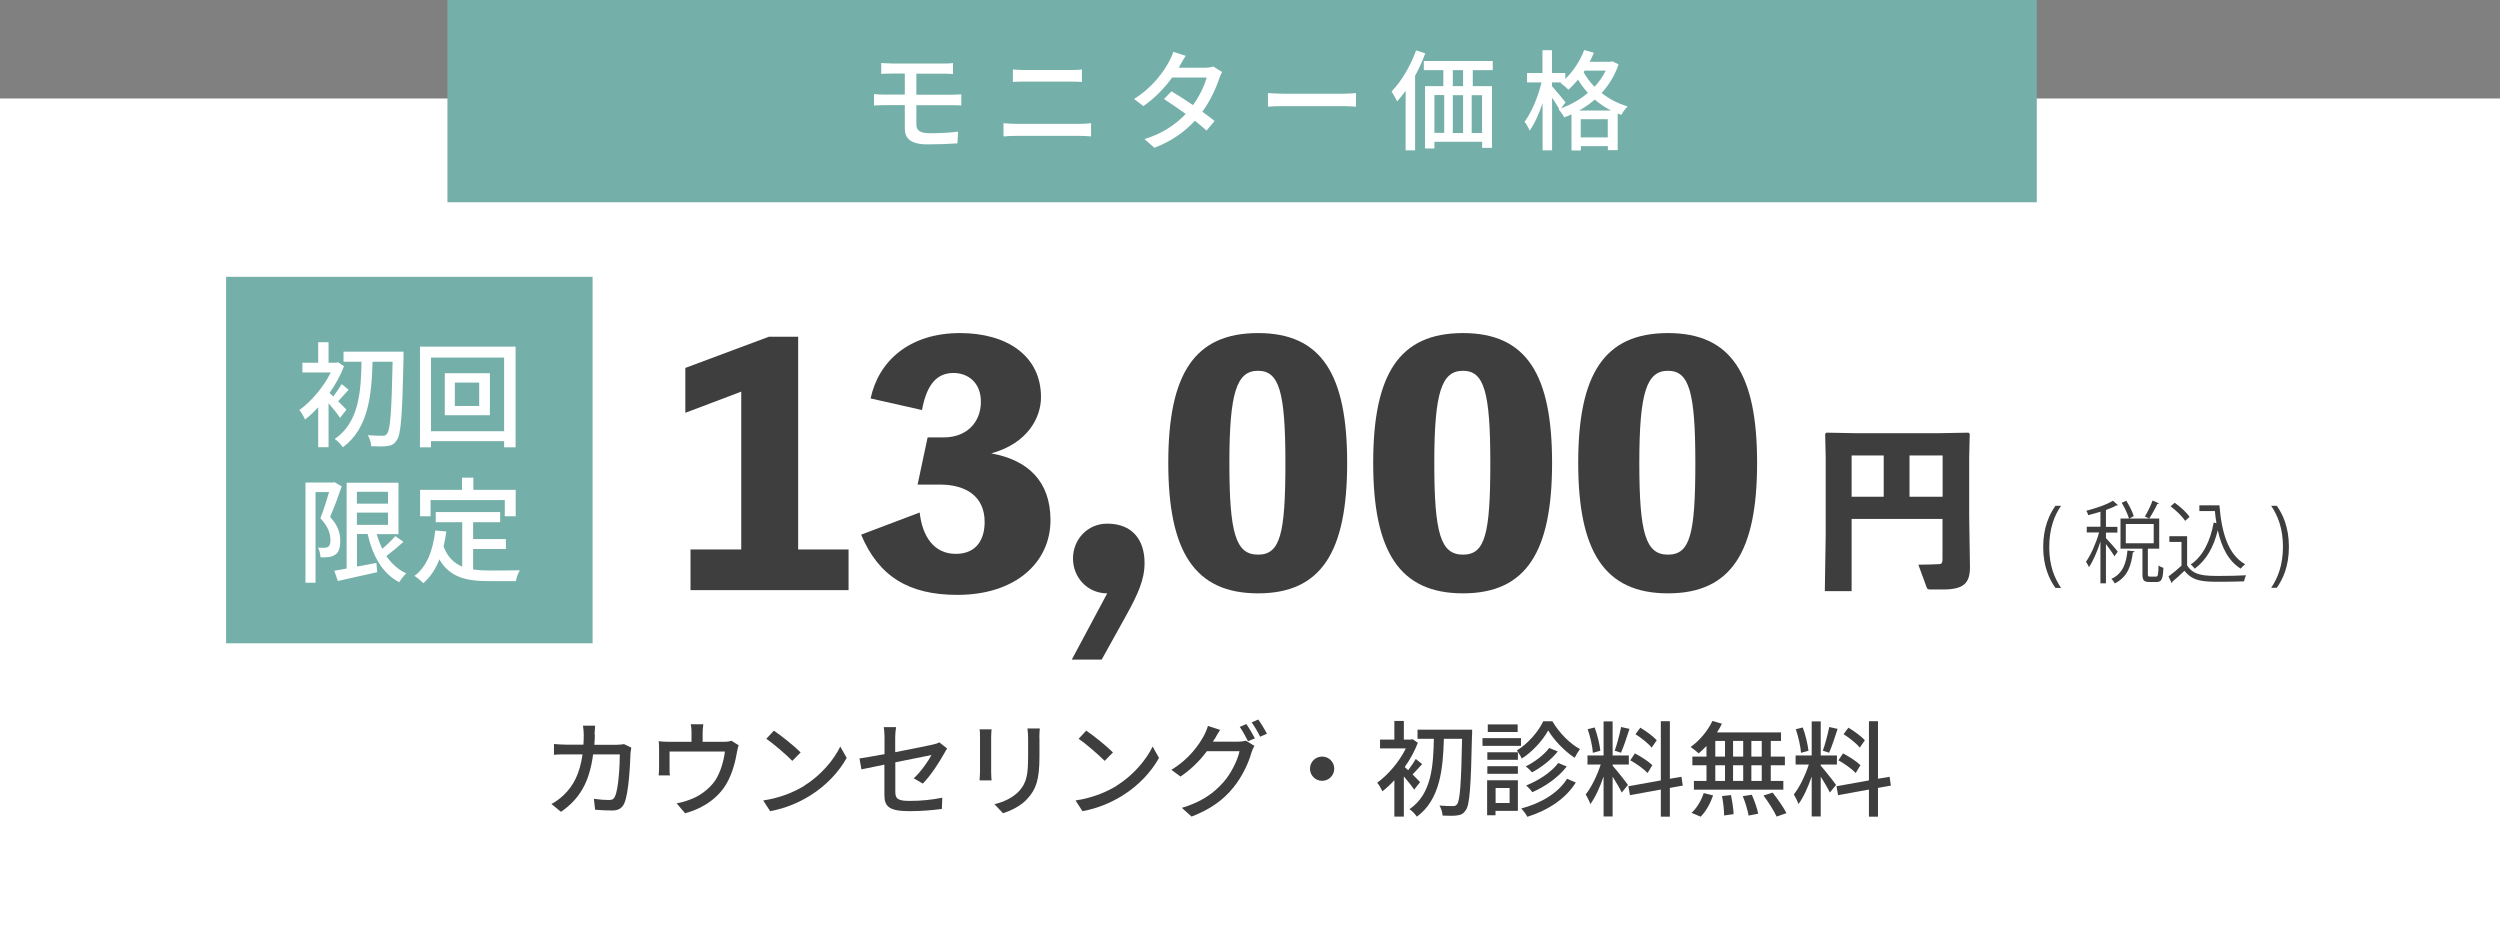 <?xml version="1.0" encoding="UTF-8"?>
<svg id="_レイヤー_2" data-name="レイヤー 2" xmlns="http://www.w3.org/2000/svg" viewBox="0 0 226.68 83.98">
  <rect x="0" y="0" width="226.68" height="83.98" fill="#808080" stroke="none"/>
  <defs>
    <style>
      .cls-1 {
        fill: #3e3e3f;
      }

      .cls-1, .cls-2, .cls-3 {
        stroke-width: 0px;
      }

      .cls-2 {
        fill: #fff;
      }

      .cls-3 {
        fill: #74b0a9;
      }
    </style>
  </defs>
  <g id="_レイヤー_1-2" data-name="レイヤー 1">
    <rect class="cls-2" y="8.93" width="226.68" height="75.05"/>
    <rect class="cls-3" x="40.57" y="0" width="144.11" height="18.34"/>
    <rect class="cls-3" x="20.5" y="25.11" width="33.23" height="33.23" transform="translate(74.23 83.44) rotate(-180)"/>
    <g>
      <path class="cls-1" d="m76.94,49.82v3.69h-14.33v-3.69h4.6v-14.31l-5.07,1.92v-4.07l7.58-2.83h2.65v19.29h4.57Z"/>
      <path class="cls-1" d="m78.94,36.13c.71-3.36,3.48-5.93,8.11-5.93,4.22,0,7.34,2.04,7.34,5.81,0,1.86-1.21,4.19-4.51,5.1,3.3.59,5.37,2.51,5.37,6.05,0,3.86-3.19,6.78-8.44,6.78-4.42,0-7.14-1.68-8.73-5.46l5.31-2.01c.24,2.18,1.3,3.75,3.27,3.75s2.62-1.42,2.62-2.89c0-2.36-1.74-3.39-4.04-3.39h-2.04l.91-4.28h1.47c2.04,0,3.36-1.33,3.36-3.24,0-1.74-1.18-2.6-2.48-2.6-1.47,0-2.42.97-2.86,3.36l-4.69-1.06Z"/>
      <path class="cls-1" d="m100.39,53.8c-1.77,0-3.1-1.42-3.1-3.16s1.33-3.16,3.1-3.16c2.24,0,3.39,1.42,3.39,3.57,0,1.53-.62,2.86-1.68,4.78l-2.21,3.98h-2.71l3.22-6.02Z"/>
      <path class="cls-1" d="m122.15,41.97c0,8.05-2.33,11.83-8.08,11.83s-8.14-3.78-8.14-11.83,2.36-11.77,8.14-11.77,8.08,3.78,8.08,11.77Zm-5.6,0c0-6.43-.56-8.35-2.48-8.35s-2.6,1.92-2.6,8.35.59,8.32,2.6,8.32,2.48-1.86,2.48-8.32Z"/>
      <path class="cls-1" d="m140.73,41.97c0,8.05-2.33,11.83-8.08,11.83s-8.14-3.78-8.14-11.83,2.36-11.77,8.14-11.77,8.08,3.78,8.08,11.77Zm-5.6,0c0-6.43-.56-8.35-2.48-8.35s-2.6,1.92-2.6,8.35.59,8.32,2.6,8.32,2.48-1.86,2.48-8.32Z"/>
      <path class="cls-1" d="m159.32,41.97c0,8.05-2.33,11.83-8.08,11.83s-8.14-3.78-8.14-11.83,2.36-11.77,8.14-11.77,8.08,3.78,8.08,11.77Zm-5.6,0c0-6.43-.56-8.35-2.48-8.35s-2.6,1.92-2.6,8.35.59,8.32,2.6,8.32,2.48-1.86,2.48-8.32Z"/>
    </g>
    <path class="cls-1" d="m167.89,47.06v6.54h-2.43l.08-5.13v-6.95l-.05-2.18.11-.11,2.75.05h7.39l2.75-.05.11.11-.05,2.18v5.32l.07,4.56c0,1.42-.49,2.05-2.44,2.05h-1.07c-.33,0-.36-.03-.42-.2l-.75-2.05c.47,0,1.48-.02,1.9-.05.24-.02.29-.13.29-.52v-3.58h-8.25Zm2.91-5.76h-2.91v3.74h2.91v-3.74Zm5.34,3.74v-3.74h-3v3.74h3Z"/>
    <g>
      <path class="cls-1" d="m186.37,53.31c-.53-.75-1.11-1.92-1.11-3.71s.57-2.97,1.11-3.74h.51c-.62.9-1.07,2.08-1.07,3.75s.46,2.78,1.07,3.7h-.51Z"/>
      <path class="cls-1" d="m190.95,48.79c.25.25.92,1.02,1.07,1.23l-.3.42c-.13-.24-.49-.74-.77-1.11v3.56h-.5v-3.79c-.28.89-.67,1.79-1.04,2.32-.06-.15-.19-.36-.27-.48.43-.6.92-1.7,1.19-2.66h-1.12v-.52h1.24v-1.36c-.37.11-.75.22-1.11.31-.02-.11-.1-.29-.17-.4.88-.23,1.87-.56,2.41-.91l.46.4s-.04.03-.08.03c-.02,0-.04,0-.07,0-.25.15-.58.28-.94.41v1.53h1.04v.52h-1.04v.52Zm2.59,1.19c0,.06-.06.1-.15.1-.14,1.12-.43,2.22-1.64,2.82-.06-.13-.2-.32-.31-.41,1.08-.5,1.36-1.49,1.46-2.57l.64.06Zm1.21,2.07c0,.2.03.23.2.23h.55c.16,0,.2-.14.22-1.01.1.09.31.18.44.22-.04,1.03-.17,1.28-.61,1.28h-.67c-.5,0-.62-.16-.62-.73v-2.29h-1.99v-2.73h3.51v2.73h-1.03v2.3Zm-1.71-5.03c-.11-.38-.38-.98-.66-1.43l.41-.19c.28.44.58,1.03.68,1.4l-.43.23Zm-.29.49v1.75h2.53v-1.75h-2.53Zm3.03-1.87s-.08.06-.17.06c-.18.39-.49.95-.74,1.32,0,0-.39-.19-.39-.19.24-.39.55-1.02.7-1.45l.59.27Z"/>
      <path class="cls-1" d="m198.31,48.62v2.64c.58.96,1.66.96,3,.96.81,0,1.76-.02,2.34-.06-.06.13-.15.39-.17.55-.52.02-1.34.04-2.08.04-1.54,0-2.57,0-3.33-1-.37.36-.76.72-1.09.99,0,.07-.02.1-.07.13l-.29-.6c.36-.26.8-.63,1.18-.98v-2.15h-1.1v-.52h1.59Zm-1.12-3.03c.5.35,1.08.88,1.34,1.28l-.4.36c-.25-.4-.82-.95-1.32-1.32l.37-.32Zm2.23.23h1.82c.2,2.54.82,4.49,2.33,5.34-.12.09-.3.27-.4.4-1.1-.68-1.73-1.9-2.08-3.48-.37,1.53-1.06,2.74-2.09,3.48-.08-.11-.24-.29-.36-.38,1.09-.73,1.77-2.09,2.08-3.8l.25.06c-.06-.36-.11-.72-.14-1.1h-1.41v-.52Z"/>
      <path class="cls-1" d="m206.44,45.86c.53.75,1.1,1.92,1.1,3.72s-.56,2.95-1.1,3.72h-.51c.61-.9,1.07-2.08,1.07-3.73s-.46-2.8-1.07-3.71h.51Z"/>
    </g>
    <g>
      <path class="cls-1" d="m53.94,66.6c0,.32-.03.63-.05.93h2.04c.25,0,.46-.03.65-.06l.66.32c-.03.16-.06.37-.07.48-.03.95-.15,3.66-.57,4.58-.2.43-.52.64-1.1.64-.51,0-1.06-.03-1.54-.07l-.11-.99c.48.07.98.11,1.37.11.28,0,.43-.08.54-.32.32-.66.44-2.8.44-3.82h-2.42c-.35,2.63-1.28,4.07-2.91,5.21l-.87-.71c.34-.18.76-.47,1.09-.79.92-.86,1.49-2,1.73-3.71h-1.44c-.35,0-.79,0-1.15.04v-.98c.36.03.78.06,1.15.06h1.52c.02-.28.03-.59.03-.91,0-.21-.03-.59-.07-.81h1.1c-.02.22-.04.57-.05.79Z"/>
      <path class="cls-1" d="m63.71,66.45v.81h1.91c.38,0,.57-.05.71-.09l.65.41c-.07.16-.13.46-.16.64-.14.82-.41,1.89-.91,2.77-.73,1.31-2.09,2.29-3.79,2.75l-.77-.9c.36-.06.79-.18,1.13-.31.87-.29,1.81-.94,2.38-1.78.49-.76.77-1.79.87-2.61h-5.02v1.55c0,.19,0,.46.04.62h-1.03c.02-.2.04-.47.04-.68v-1.65c0-.21,0-.55-.04-.77.29.03.57.05.92.05h2.06v-.81c0-.24,0-.44-.07-.78h1.14c-.04.34-.06.55-.06.78Z"/>
      <path class="cls-1" d="m72.91,71.25c1.52-.94,2.7-2.35,3.28-3.56l.58,1.03c-.68,1.23-1.84,2.51-3.32,3.42-.95.59-2.15,1.14-3.62,1.41l-.63-.97c1.58-.24,2.81-.77,3.71-1.32Zm-.32-3.02l-.75.76c-.49-.5-1.66-1.53-2.36-2l.69-.74c.66.44,1.89,1.43,2.42,1.97Z"/>
      <path class="cls-1" d="m80.2,69.33c-.91.18-1.7.35-2.09.43l-.18-.99c.43-.06,1.29-.21,2.27-.39v-1.49c0-.3-.02-.68-.07-.96h1.12c-.05.28-.08.67-.08.96v1.31c1.5-.29,3.01-.59,3.42-.69.24-.06.43-.11.58-.2l.71.56c-.08.11-.19.29-.26.43-.43.78-1.22,2.02-1.95,2.75l-.82-.48c.67-.61,1.33-1.58,1.61-2.11-.22.05-1.75.35-3.28.66v2.67c0,.62.21.83,1.29.83s2.02-.1,2.97-.29l-.04,1.02c-.82.11-1.84.2-2.95.2-1.94,0-2.26-.49-2.26-1.5v-2.73Z"/>
      <path class="cls-1" d="m89.87,66.83v3.16c0,.25.02.58.04.77h-1.09c0-.16.04-.49.04-.77v-3.16c0-.17,0-.5-.04-.7h1.09c-.02.2-.04.43-.04.7Zm4.38.09v1.68c0,2.16-.34,2.97-1.04,3.76-.61.72-1.57,1.15-2.26,1.38l-.78-.82c.9-.23,1.68-.59,2.27-1.23.66-.76.78-1.49.78-3.15v-1.62c0-.34-.03-.62-.06-.87h1.12c-.02.25-.04.53-.04.87Z"/>
      <path class="cls-1" d="m101.23,71.25c1.52-.94,2.7-2.35,3.28-3.56l.58,1.03c-.68,1.23-1.84,2.51-3.32,3.42-.95.59-2.15,1.14-3.62,1.41l-.63-.97c1.58-.24,2.81-.77,3.71-1.32Zm-.32-3.02l-.75.76c-.49-.5-1.66-1.53-2.36-2l.69-.74c.66.44,1.89,1.43,2.42,1.97Z"/>
      <path class="cls-1" d="m110.12,67c-.05.08-.08.16-.14.25h2.28c.26,0,.53-.04.71-.09l.77.47c-.09.15-.2.39-.26.58-.25.91-.81,2.17-1.66,3.21-.87,1.07-2.01,1.94-3.78,2.62l-.88-.79c1.82-.54,2.95-1.38,3.79-2.35.7-.8,1.27-1.99,1.44-2.79h-2.96c-.59.81-1.41,1.64-2.39,2.3l-.83-.61c1.64-.99,2.52-2.3,2.97-3.13.11-.2.27-.58.35-.85l1.1.36c-.19.28-.39.64-.49.83Zm3.66-.05l-.62.26c-.19-.38-.49-.94-.75-1.3l.6-.26c.24.34.58.93.77,1.29Zm1.09-.42l-.61.27c-.2-.41-.51-.94-.77-1.3l.6-.26c.25.35.61.94.78,1.28Z"/>
      <path class="cls-1" d="m120.98,69.7c0,.6-.49,1.1-1.1,1.1s-1.1-.49-1.1-1.1.49-1.1,1.1-1.1,1.1.49,1.1,1.1Z"/>
      <path class="cls-1" d="m128.23,71.6c-.19-.29-.59-.78-.94-1.2v3.64h-.86v-3.3c-.36.39-.73.74-1.09,1.01-.09-.22-.33-.63-.47-.78.97-.69,2-1.89,2.6-3.11h-2.34v-.8h1.3v-1.69h.86v1.69h.62l.16-.04.49.33c-.29.76-.71,1.52-1.19,2.2.08.08.2.18.31.29.24-.31.52-.73.69-1.02l.58.46c-.31.33-.61.69-.87.94.29.29.58.58.68.7l-.53.67Zm5.24-4.97c-.1,4.74-.21,6.35-.56,6.82-.22.34-.43.44-.76.48-.32.06-.84.04-1.35.02,0-.25-.12-.64-.28-.91.53.05,1.01.05,1.22.05.17,0,.26-.03.37-.16.27-.32.38-1.87.46-5.94h-1.65c-.08,2.68-.32,5.5-2.45,7.06-.15-.23-.43-.52-.67-.68,2.02-1.37,2.16-3.94,2.21-6.38h-1.48v-.83h4.95v.47Z"/>
      <path class="cls-1" d="m137.91,67.63h-3.49v-.7h3.49v.7Zm-.28,5.89h-2.03v.4h-.76v-3.17h2.79v2.78Zm0-4.63h-2.77v-.68h2.77v.68Zm-2.77.58h2.77v.69h-2.77v-.69Zm2.75-3.1h-2.71v-.69h2.71v.69Zm-2,5.08v1.36h1.27v-1.36h-1.27Zm5.15-6.05c.6,1.03,1.58,2.03,2.5,2.52-.16.21-.35.53-.48.79-.91-.59-1.88-1.6-2.4-2.48-.48.87-1.4,1.92-2.4,2.55-.09-.22-.29-.54-.44-.74,1-.6,1.95-1.71,2.39-2.64h.83Zm2.12,5.55c-.92,1.48-2.5,2.51-4.39,3.11-.12-.23-.35-.55-.56-.75,1.8-.48,3.36-1.41,4.16-2.7l.79.34Zm-1.63-2.82c-.59.75-1.49,1.45-2.34,1.9-.14-.17-.37-.4-.57-.54.77-.37,1.66-1.04,2.13-1.67l.77.31Zm.81,1.37c-.75.98-1.94,1.81-3.12,2.33-.13-.19-.36-.44-.56-.61,1.09-.43,2.29-1.2,2.91-2.04l.77.32Z"/>
      <path class="cls-1" d="m146.22,69.43c.28.3,1.19,1.45,1.39,1.74l-.56.69c-.16-.34-.52-.94-.83-1.44v3.61h-.82v-3.62c-.32.94-.76,1.91-1.2,2.5-.08-.25-.28-.64-.42-.88.51-.62,1.05-1.75,1.36-2.71h-1.2v-.82h1.46v-3.09h.82v3.09h1.47v.82h-1.47v.1Zm-1.79-1.18c-.04-.58-.24-1.46-.47-2.13l.63-.16c.25.66.45,1.53.52,2.11l-.68.19Zm3.32-2.16c-.24.74-.53,1.62-.77,2.16l-.57-.18c.21-.58.45-1.51.58-2.15l.76.17Zm3.66,5.35v2.61h-.82v-2.46l-2.8.51-.14-.81,2.94-.53v-5.37h.82v5.22l1.05-.18.12.8-1.17.21Zm-2.03-1.36c-.33-.35-1-.84-1.56-1.14l.42-.63c.55.29,1.25.74,1.58,1.07l-.43.71Zm.38-2.29c-.29-.37-.94-.88-1.47-1.22l.44-.59c.53.32,1.18.79,1.49,1.14l-.46.67Z"/>
      <path class="cls-1" d="m154.74,67.63c-.24.25-.48.48-.72.68-.16-.16-.51-.43-.73-.58.8-.56,1.55-1.45,1.98-2.36l.86.25c-.13.27-.28.54-.45.79h5.81v.77h-.93v1.42h1.28v.79h-1.28v1.42h1.14v.79h-8.11v-.79h1.14v-1.42h-1.28v-.79h1.28v-.97Zm-1.37,6.07c.46-.39.89-1.11,1.11-1.79l.85.21c-.24.71-.64,1.45-1.13,1.93l-.83-.35Zm2.16-5.1h.88v-1.42h-.88v1.42Zm0,2.21h.88v-1.42h-.88v1.42Zm1.42,1.29c.12.56.23,1.28.24,1.72l-.86.12c0-.44-.08-1.19-.19-1.76l.81-.09Zm1.11-3.5v-1.42h-.92v1.42h.92Zm-.92.79v1.42h.92v-1.42h-.92Zm1.7,2.67c.25.54.49,1.27.58,1.72l-.87.17c-.08-.45-.29-1.19-.53-1.76l.82-.13Zm.9-4.88h-.94v1.42h.94v-1.42Zm0,2.21h-.94v1.42h.94v-1.42Zm.99,2.48c.45.57,1,1.35,1.25,1.86l-.89.31c-.23-.5-.74-1.31-1.19-1.91l.83-.26Z"/>
      <path class="cls-1" d="m165.09,69.43c.28.3,1.19,1.45,1.39,1.74l-.56.69c-.16-.34-.52-.94-.83-1.44v3.61h-.82v-3.62c-.32.94-.76,1.91-1.2,2.5-.08-.25-.28-.64-.42-.88.51-.62,1.05-1.75,1.36-2.71h-1.2v-.82h1.46v-3.09h.82v3.09h1.47v.82h-1.47v.1Zm-1.79-1.18c-.04-.58-.24-1.46-.47-2.13l.63-.16c.25.66.45,1.53.52,2.11l-.68.19Zm3.32-2.16c-.24.74-.53,1.62-.77,2.16l-.57-.18c.21-.58.45-1.51.58-2.15l.76.17Zm3.66,5.35v2.61h-.82v-2.46l-2.8.51-.14-.81,2.94-.53v-5.37h.82v5.22l1.05-.18.12.8-1.17.21Zm-2.03-1.36c-.33-.35-1-.84-1.56-1.14l.42-.63c.55.29,1.25.74,1.58,1.07l-.43.71Zm.38-2.29c-.29-.37-.94-.88-1.47-1.22l.44-.59c.53.32,1.18.79,1.49,1.14l-.46.67Z"/>
    </g>
    <g>
      <path class="cls-2" d="m80.83,5.76h4.73c.33,0,.62-.01.85-.04v.99c-.25-.01-.5-.03-.85-.03h-2.47v1.91h3.19c.21,0,.64-.02.88-.04v1.01c-.25-.02-.64-.02-.86-.02h-3.21v1.77c0,.52.35.77,1.21.77.91,0,1.75-.04,2.57-.14l-.06,1.06c-.72.05-1.74.09-2.68.09-1.63,0-2.09-.57-2.09-1.47v-2.09h-1.79c-.27,0-.71.02-1,.04v-1.04c.28.03.71.05,1,.05h1.79v-1.91h-1.22c-.35,0-.64.01-.92.03v-.99c.28.02.57.04.92.04Z"/>
      <path class="cls-2" d="m92.12,11.23h5.82c.32,0,.67-.02.99-.06v1.2c-.33-.03-.71-.05-.99-.05h-5.82c-.37,0-.77.02-1.13.05v-1.2c.37.03.76.06,1.13.06Zm.77-4.88h4.18c.38,0,.76-.02,1.03-.05v1.13c-.28-.02-.69-.03-1.03-.03h-4.17c-.36,0-.74,0-1.06.03v-1.13c.33.03.72.05,1.05.05Z"/>
      <path class="cls-2" d="m106.99,5.94c-.04.07-.07.13-.11.2h2.39c.28,0,.55-.04.74-.11l.8.5c-.09.17-.2.42-.27.61-.28.86-.79,1.98-1.52,2.99.42.3.8.59,1.11.84l-.73.87c-.28-.26-.65-.56-1.06-.89-.88.96-2.06,1.83-3.67,2.45l-.9-.79c1.69-.51,2.89-1.38,3.74-2.28-.68-.5-1.4-.98-1.97-1.35l.68-.7c.59.35,1.29.79,1.95,1.25.58-.8,1.05-1.77,1.24-2.5h-3.13c-.65.9-1.55,1.86-2.61,2.59l-.84-.65c1.71-1.06,2.69-2.5,3.17-3.38.12-.21.3-.6.38-.89l1.13.36c-.2.3-.41.68-.52.88Z"/>
      <path class="cls-2" d="m116.45,8.5h5.39c.48,0,.86-.04,1.11-.06v1.23c-.22-.01-.67-.05-1.11-.05h-5.39c-.54,0-1.14.02-1.48.05v-1.23c.33.02.94.06,1.48.06Z"/>
      <path class="cls-2" d="m129.23,4.84c-.25.68-.56,1.38-.92,2.03v6.76h-.86v-5.39c-.26.35-.51.67-.78.95-.08-.2-.35-.68-.49-.9.88-.9,1.71-2.3,2.22-3.72l.83.27Zm4.31,1.52v1.45h1.74v5.6h-.89v-.55h-4.33v.6h-.85v-5.65h1.66v-1.45h-1.77v-.83h6.25v.83h-1.81Zm-3.48,5.69h.89v-3.43h-.89v3.43Zm2.6-5.69h-.93v1.45h.93v-1.45Zm-.93,2.27v3.43h.93v-3.43h-.93Zm2.65,0h-.94v3.43h.94v-3.43Z"/>
      <path class="cls-2" d="m146.76,5.83c-.34,1.02-.88,1.88-1.54,2.6.64.51,1.44.95,2.36,1.22-.19.18-.45.54-.57.77-.11-.04-.22-.08-.33-.13v3.32h-.89v-.36h-2.45v.39h-.85v-3.27c-.22.1-.44.19-.66.27-.11-.22-.34-.55-.52-.74l.06-.02c-.15-.28-.41-.67-.64-1.03v4.78h-.86v-4.28c-.33.98-.74,1.9-1.18,2.5-.08-.26-.31-.61-.45-.82.62-.82,1.24-2.28,1.53-3.56h-1.31v-.85h1.4v-2.07h.86v2.07h1.21v.53c.72-.69,1.34-1.62,1.71-2.61l.88.24c-.11.28-.24.55-.38.82h1.88l.17-.04.57.27Zm-5.22,3.99c.87-.31,1.71-.78,2.44-1.4-.36-.39-.65-.79-.9-1.2-.29.35-.57.65-.87.92-.15-.17-.51-.48-.71-.61l.07-.06h-.85v.34c.27.29,1.04,1.24,1.23,1.47l-.4.54Zm4.53.2c-.54-.28-1.04-.62-1.47-.99-.44.38-.91.71-1.42.99h2.88Zm-.29,2.44v-1.65h-2.45v1.65h2.45Zm-2.1-6.06l-.09.14c.24.45.57.9.99,1.33.41-.44.75-.93,1.02-1.47h-1.92Z"/>
    </g>
    <g>
      <path class="cls-2" d="m30.83,37.88c-.21-.32-.64-.86-1.04-1.32v3.99h-.94v-3.62c-.39.43-.8.81-1.19,1.11-.1-.24-.36-.7-.52-.86,1.07-.76,2.2-2.08,2.85-3.41h-2.57v-.88h1.43v-1.86h.94v1.86h.68l.18-.04.54.36c-.32.84-.78,1.67-1.31,2.42.09.08.22.2.34.32.26-.34.57-.8.76-1.12l.63.51c-.34.36-.67.76-.95,1.04.32.32.63.63.75.77l-.58.74Zm5.76-5.46c-.11,5.21-.23,6.97-.61,7.49-.24.37-.48.49-.84.53-.35.06-.92.04-1.48.02-.01-.27-.13-.71-.31-1,.58.05,1.11.05,1.34.05.19.01.29-.03.4-.18.3-.35.42-2.05.51-6.53h-1.82c-.08,2.95-.35,6.04-2.69,7.75-.17-.25-.48-.57-.74-.75,2.22-1.5,2.38-4.33,2.43-7h-1.63v-.91h5.44v.52Z"/>
      <path class="cls-2" d="m46.75,31.43v9.13h-1.04v-.56h-6.63v.56h-1v-9.13h8.66Zm-1.04,7.67v-6.68h-6.63v6.68h6.63Zm-1.29-5.26v3.81h-4.09v-3.81h4.09Zm-.97.85h-2.21v2.12h2.21v-2.12Z"/>
      <path class="cls-2" d="m30.99,44.09c-.3.88-.71,1.97-1.06,2.78.77.82.92,1.55.92,2.17s-.12,1.04-.46,1.26c-.16.11-.36.18-.58.21-.22.03-.5.03-.75.02-.01-.25-.08-.62-.23-.88.23.02.43.02.58.02.13-.01.25-.02.34-.09.16-.1.22-.34.21-.64,0-.53-.19-1.19-.91-1.95.28-.71.58-1.65.79-2.37h-1.23v8.22h-.91v-9.09h2.5l.13-.03.65.38Zm5.6,5.03c-.49.45-1.06.92-1.56,1.3.47.68,1.06,1.23,1.81,1.57-.22.19-.5.56-.64.8-1.52-.78-2.4-2.36-2.87-4.37h-.96v2.95l1.76-.33.07.84c-1.26.29-2.57.58-3.57.8l-.32-.93c.32-.05.71-.12,1.12-.2v-7.78h4.7v4.66h-1.97c.13.47.3.91.5,1.33.44-.37.88-.8,1.18-1.15l.76.53Zm-4.23-4.53v1.08h2.82v-1.08h-2.82Zm0,3h2.82v-1.11h-2.82v1.11Z"/>
      <path class="cls-2" d="m42.9,51.64c.46.06.94.09,1.46.09.45,0,2.19,0,2.78-.02-.16.23-.32.7-.36.98h-2.47c-2.03,0-3.53-.34-4.47-1.97-.34.88-.82,1.61-1.46,2.16-.16-.18-.56-.51-.8-.66,1.14-.85,1.67-2.3,1.89-4.12l1,.09c-.06.48-.15.93-.25,1.36.36.96.94,1.51,1.69,1.83v-4.03h-2.4v-.92h5.84v.92h-2.45v1.53h2.97v.9h-2.97v1.87Zm-3.87-4.83h-.94v-2.39h3.8v-1.11h1.03v1.11h3.84v2.39h-.99v-1.47h-6.73v1.47Z"/>
    </g>
  </g>
</svg>